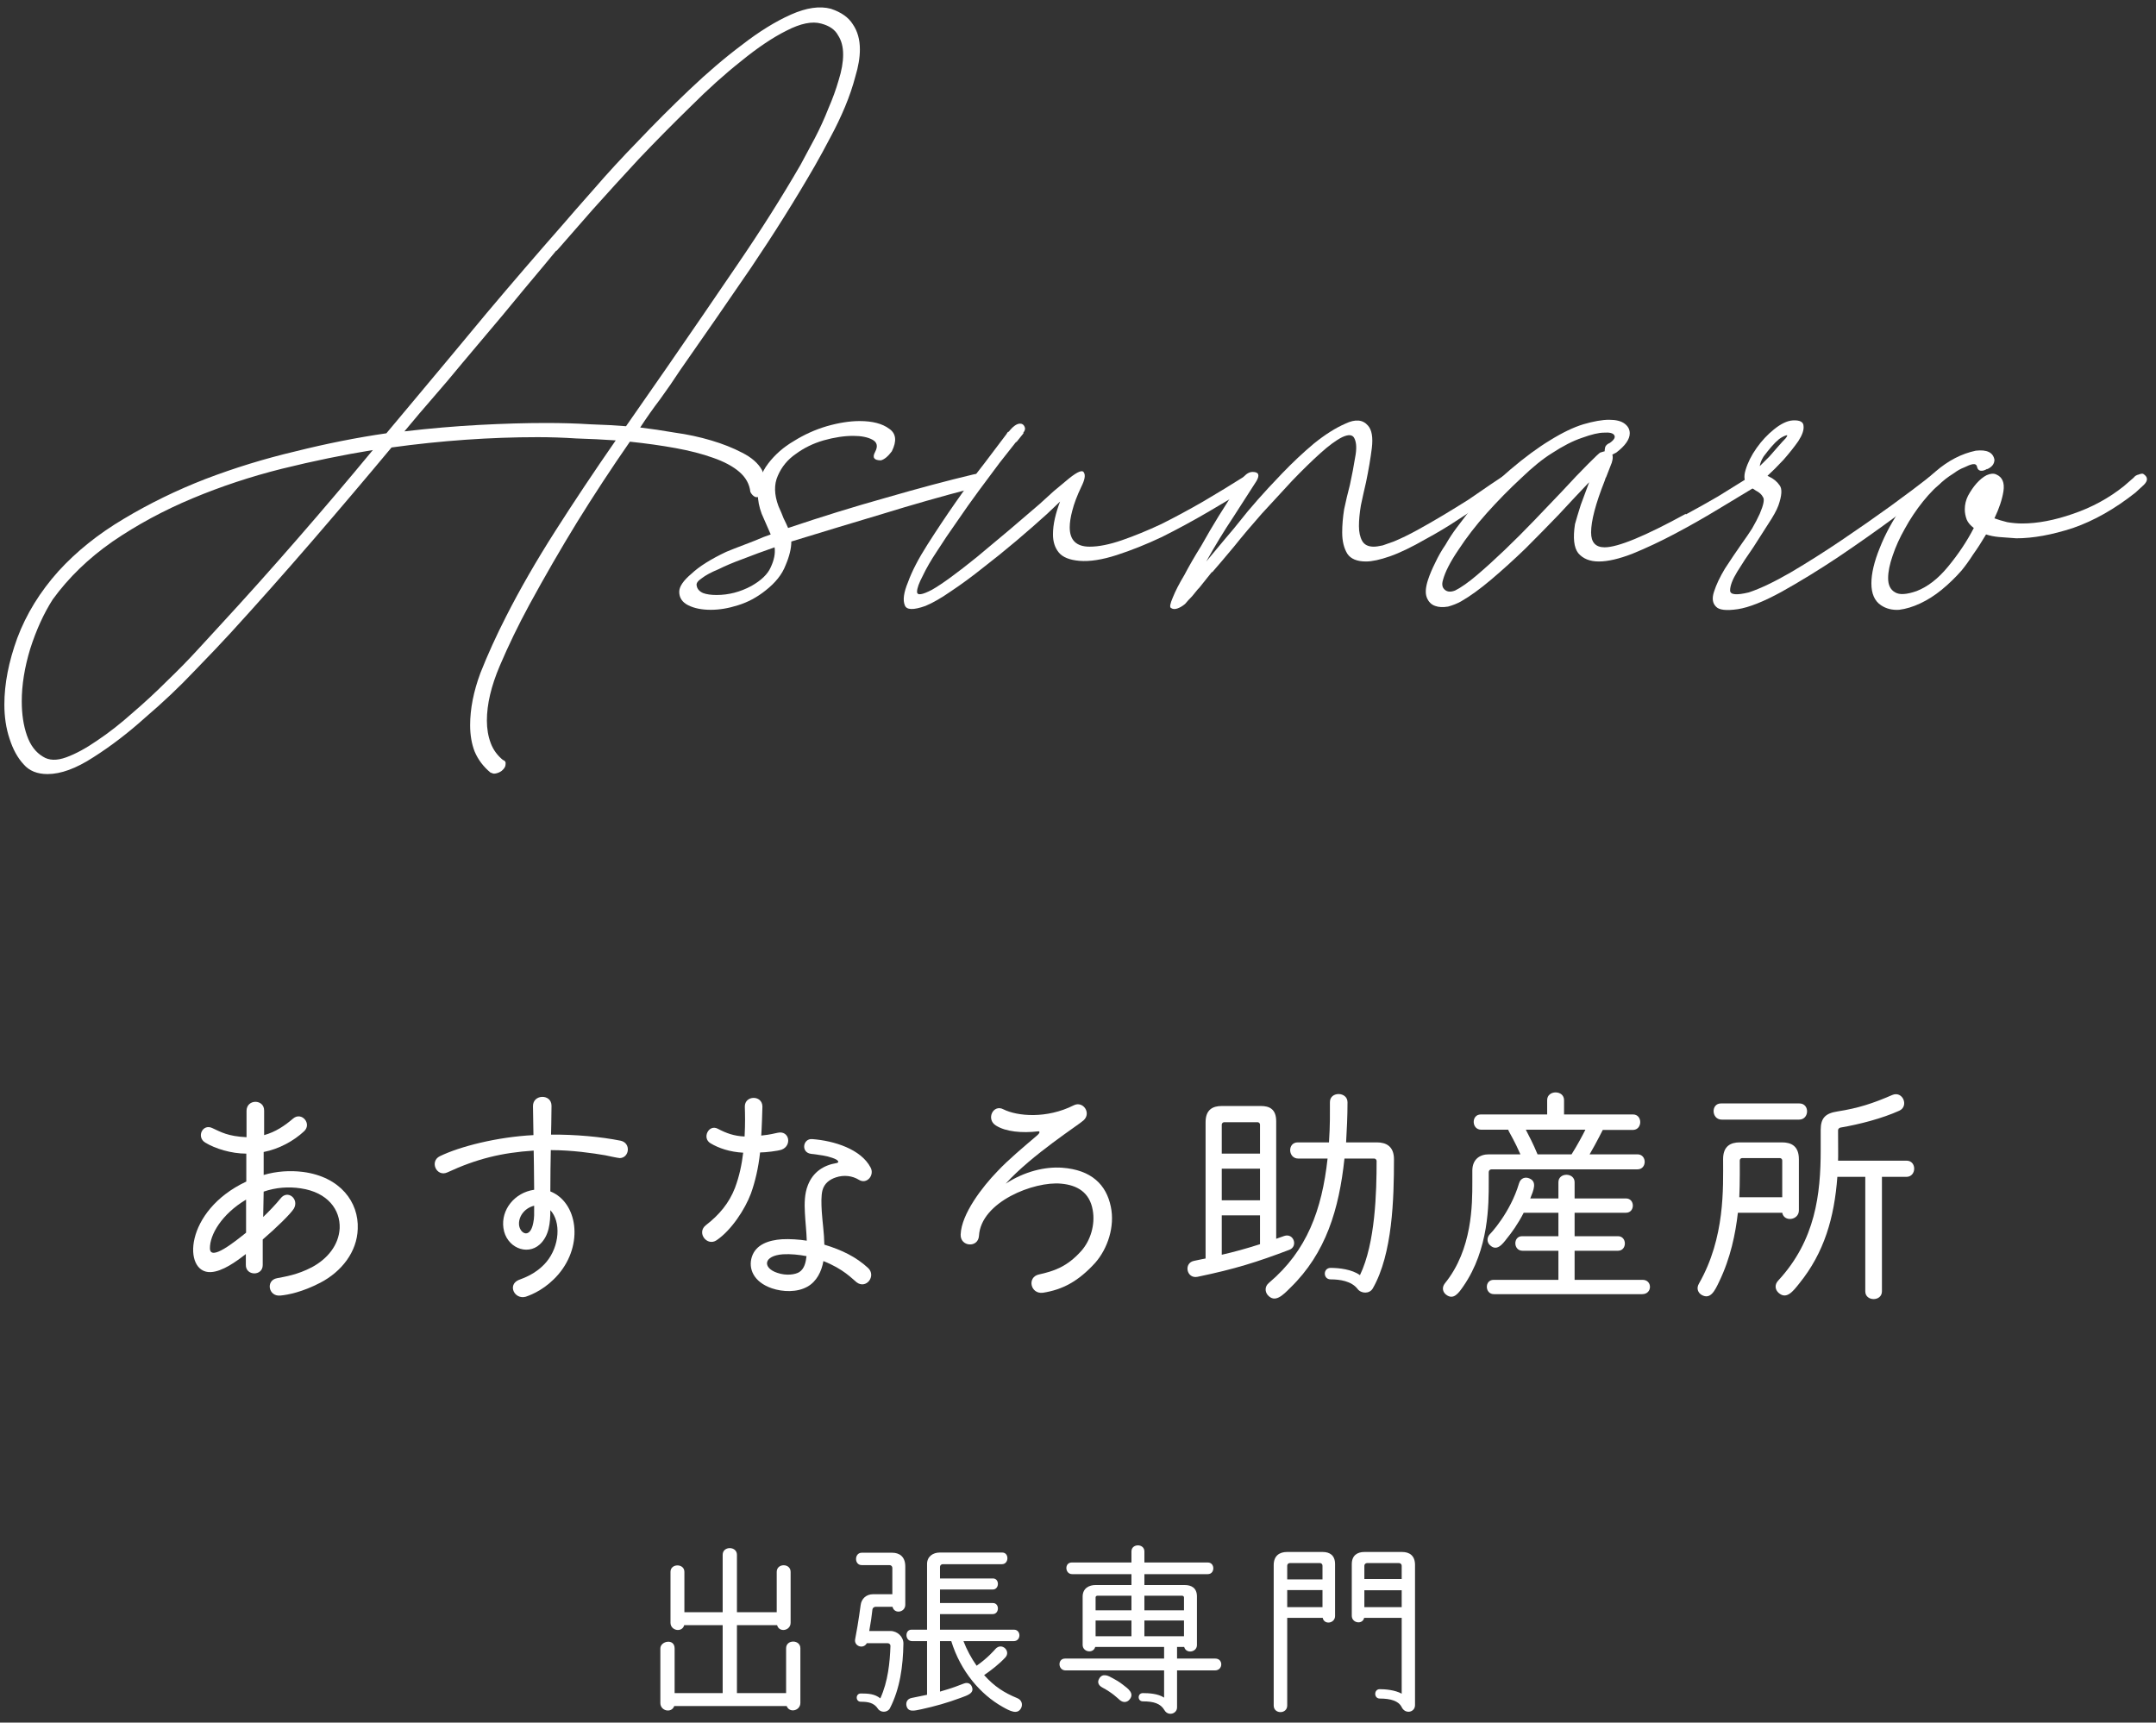 <svg width="204" height="163" viewBox="0 0 204 163" fill="none" xmlns="http://www.w3.org/2000/svg">
<rect x="0" y="0" width="204" height="163" fill="#333333" stroke="none"/>
<path d="M23.261 119.683V118.662C22.35 119.372 21.041 120.327 19.931 120.371C17.289 120.482 17.4 114.577 23.305 111.803V109.161C21.884 109.161 20.375 108.695 19.42 108.118C18.555 107.585 19.176 106.298 20.086 106.742C20.907 107.119 21.551 107.519 23.327 107.607V105.099C23.349 103.967 25.014 103.989 24.992 105.099V107.408C26.057 107.119 26.945 106.52 27.744 105.832C28.544 105.166 29.542 106.342 28.765 107.052C27.811 107.94 26.435 108.717 24.948 109.006V111.181C26.146 110.826 27.434 110.737 28.677 110.893C32.206 111.359 33.96 113.756 33.849 116.287C33.782 118.462 32.317 120.327 30.319 121.37C28.61 122.258 27.256 122.524 26.523 122.591C25.391 122.702 25.125 121.148 26.213 120.948C26.99 120.793 28.122 120.637 29.52 119.905C30.963 119.128 32.051 117.841 32.14 116.22C32.206 114.489 31.03 112.824 28.455 112.446C27.3 112.269 26.102 112.358 24.948 112.757L24.903 115.155C25.48 114.6 26.08 113.978 26.546 113.401C27.212 112.535 28.322 113.445 27.811 114.355C27.5 114.866 26.124 116.198 24.859 117.286V119.705C24.859 120.771 23.238 120.748 23.261 119.683ZM23.283 116.642V113.512C20.974 114.888 19.842 116.842 19.864 118.129C19.886 119.394 22.284 117.441 23.283 116.642Z" fill="white"/>
<path d="M42.328 110.937C41.307 111.403 40.619 109.894 41.618 109.405C43.483 108.495 47.012 107.585 50.475 107.408L50.431 104.677C50.408 103.523 52.184 103.479 52.184 104.633C52.184 105.632 52.14 107.363 52.14 107.363C54.404 107.341 56.868 107.563 58.733 107.94C59.731 108.162 59.554 109.561 58.644 109.583C58.511 109.583 57.445 109.361 57.267 109.317C56.091 109.117 54.138 108.828 52.118 108.828C52.095 110.315 52.073 110.981 52.073 112.735C54.626 113.756 55.27 117.73 52.828 120.593C51.674 121.925 50.408 122.48 49.742 122.702C48.677 122.99 48.011 121.592 49.054 121.126C49.476 120.948 50.697 120.593 51.696 119.417C52.961 117.907 53.094 115.599 52.073 114.511C52.073 115.71 51.962 116.93 51.074 117.752C49.853 118.862 47.878 118.018 47.634 116.198C47.389 114.489 48.677 112.846 50.542 112.58C50.519 110.426 50.519 109.849 50.497 108.873C47.478 109.072 45.103 109.65 42.328 110.937ZM50.453 115.732C50.564 115.221 50.542 114.866 50.542 114.089C49.565 114.333 49.01 115.199 49.121 115.976C49.254 116.753 50.164 117.219 50.453 115.732Z" fill="white"/>
<path d="M66.79 115.932C68.033 114.977 68.988 113.845 69.543 112.402C69.965 111.27 70.187 110.182 70.32 109.072C69.077 109.006 68.011 108.651 67.234 108.184C66.391 107.696 67.057 106.342 67.922 106.808C68.722 107.23 69.454 107.496 70.453 107.541C70.52 106.253 70.497 105.476 70.475 104.722C70.453 103.634 72.118 103.59 72.14 104.699C72.14 104.944 72.073 106.897 72.029 107.452C72.517 107.385 72.606 107.408 73.583 107.186C74.693 106.941 74.959 108.406 73.96 108.784C73.583 108.917 72.406 109.05 71.918 109.05C71.763 110.493 71.452 111.825 71.052 112.935C70.497 114.422 69.21 116.398 67.811 117.352C66.901 117.974 65.88 116.642 66.79 115.932ZM76.757 109.183C75.758 109.072 75.958 107.718 76.846 107.785C78.933 107.94 81.463 108.739 82.373 110.471C82.773 111.203 82.018 112.091 81.285 111.647C80.642 111.248 79.843 111.159 79.11 111.403C78.489 111.603 78 111.98 77.823 112.624C77.689 113.135 77.712 113.889 77.756 114.644C77.823 115.687 77.978 116.62 78 117.774C79.687 118.284 81.019 118.95 82.129 119.972C82.95 120.726 81.951 122.036 81.041 121.326C80.62 120.993 79.82 120.082 77.911 119.328C77.734 120.327 77.268 121.259 76.402 121.747C75.425 122.302 74.071 122.258 73.028 121.903C71.296 121.303 70.786 120.038 71.141 118.928C71.519 117.752 72.739 117.352 73.982 117.263C74.693 117.219 75.647 117.286 76.335 117.397C76.313 116.553 76.202 115.643 76.158 114.755C76.113 113.912 76.113 112.957 76.446 112.136C76.935 110.893 77.934 110.249 79.177 110.049C79.399 110.005 79.421 109.783 78.755 109.561C78.2 109.361 77.623 109.294 76.757 109.183ZM75.625 120.371C76.113 120.06 76.247 119.439 76.313 118.862C75.647 118.728 74.782 118.64 74.093 118.684C72.207 118.817 72.14 119.972 73.538 120.438C74.426 120.748 75.27 120.593 75.625 120.371Z" fill="white"/>
<path d="M105.104 114.178C105.503 116.042 104.815 118.151 103.617 119.505C101.996 121.281 100.509 122.036 98.689 122.324C97.49 122.48 97.157 120.837 98.311 120.593C99.688 120.282 100.931 119.905 102.307 118.373C103.195 117.374 103.639 115.865 103.395 114.511C103.106 112.824 101.929 112.136 100.398 112.002C97.867 111.758 92.806 113.712 92.629 116.953C92.54 118.107 90.853 117.974 90.897 116.819C90.964 114.866 92.962 112.291 94.382 110.826C95.425 109.716 96.868 108.517 98.089 107.474C98.467 107.163 98.378 107.03 98.222 107.052C96.713 107.23 95.159 107.097 94.227 106.497C93.272 105.898 93.983 104.455 94.937 104.966C96.269 105.632 99.044 105.876 101.597 104.588C102.484 104.144 103.284 105.321 102.529 106.009C102.151 106.386 97.623 109.272 95.159 112.002C96.935 110.848 98.866 110.382 100.487 110.493C103.284 110.693 104.682 112.113 105.104 114.178Z" fill="white"/>
<path d="M127.368 108.096H130.276C131.164 108.096 131.897 108.473 131.897 109.694C131.897 113.423 131.763 118.64 129.899 121.903C129.588 122.458 128.789 122.413 128.456 121.969C127.879 121.215 126.769 121.059 125.903 121.059C125.171 121.059 125.171 119.972 125.903 119.972C126.68 119.972 127.923 120.105 128.678 120.66C130.143 117.619 130.254 112.757 130.254 109.849C130.254 109.738 130.143 109.627 130.032 109.627H127.213C126.702 114.422 125.459 118.573 122.107 121.836C121.375 122.569 120.642 123.323 119.954 122.546C119.688 122.236 119.643 121.725 120.087 121.37C123.661 118.351 125.082 114.489 125.615 109.627H122.84C121.863 109.627 121.797 108.096 122.795 108.096H125.748C125.859 106.453 125.837 105.254 125.837 104.278C125.837 103.257 127.501 103.279 127.501 104.3V104.322C127.501 105.654 127.435 106.897 127.368 108.096ZM120.753 117.219L121.508 116.953C122.418 116.642 122.84 117.952 121.996 118.262C118.955 119.417 116.846 120.082 113.317 120.815C112.274 121.037 111.963 119.505 112.984 119.306C113.472 119.195 114.072 119.084 114.072 119.084V106.187C114.072 104.988 114.76 104.655 115.603 104.655H119.31C120.109 104.655 120.753 104.944 120.753 106.098V117.219ZM119.222 109.161V106.409C119.222 106.298 119.111 106.187 119 106.187H115.825C115.714 106.187 115.603 106.298 115.603 106.409V109.161H119.222ZM119.222 113.579V110.582H115.603V113.579H119.222ZM119.222 117.73V114.999H115.603V118.728C116.691 118.484 117.912 118.151 119.222 117.73Z" fill="white"/>
<path d="M154.938 110.648H141.131C140.975 110.648 140.864 110.759 140.864 110.915V111.847C140.864 113.956 140.887 118.196 138.467 121.703C138.023 122.347 137.535 123.057 136.824 122.502C136.514 122.258 136.403 121.836 136.713 121.437C139.333 118.218 139.311 113.912 139.311 111.847V110.782C139.311 109.694 140.021 109.228 140.864 109.228H143.861C143.351 108.051 142.818 107.163 142.818 107.141C142.773 107.052 142.729 106.986 142.707 106.897H140.154C139.222 106.897 139.2 105.454 140.11 105.454H146.392V104.1C146.392 103.123 147.99 103.123 147.99 104.1V105.454H154.516C155.426 105.454 155.426 106.897 154.516 106.919H151.653C151.608 106.986 151.098 108.051 150.409 109.228H154.938C155.848 109.228 155.848 110.648 154.938 110.648ZM150.01 106.897H144.372C144.638 107.408 145.082 108.251 145.482 109.228H148.7C149.233 108.384 149.721 107.474 150.01 106.897ZM155.382 122.458H141.353C140.487 122.458 140.443 121.104 141.331 121.104H147.457V118.351H144.061C143.173 118.351 143.151 116.975 144.017 116.975H147.457V114.755H144.172C143.617 115.843 142.995 116.686 142.574 117.197C142.152 117.752 141.619 118.44 140.975 117.818C140.709 117.574 140.642 117.13 140.975 116.775C140.998 116.775 142.907 114.755 143.728 111.98C143.883 111.448 144.349 111.337 144.727 111.514C145.437 111.825 145.126 112.58 144.793 113.401H147.457V111.869C147.457 110.915 148.989 110.937 148.989 111.869V113.401H153.85C154.716 113.401 154.716 114.755 153.85 114.755H148.989V116.975H153.095C153.961 116.975 153.961 118.351 153.095 118.351H148.989V121.104H155.426C156.358 121.104 156.358 122.458 155.382 122.458Z" fill="white"/>
<path d="M173.917 109.827H180.399C181.375 109.827 181.353 111.359 180.377 111.359H178.068V122.191C178.068 123.168 176.492 123.168 176.492 122.191V111.359H173.85C173.562 115.221 172.607 118.529 170.254 121.437C169.655 122.191 169.033 123.013 168.279 122.324C167.968 122.036 167.879 121.57 168.257 121.17C171.786 117.352 172.274 112.979 172.274 108.806V106.919C172.274 105.787 172.718 105.343 173.873 105.166C175.848 104.855 177.202 104.411 179.045 103.612C180.044 103.19 180.643 104.677 179.711 105.099C178.09 105.832 175.959 106.386 174.139 106.697C174.028 106.719 173.917 106.83 173.917 106.941C173.917 108.939 173.939 109.206 173.917 109.827ZM162.84 104.411H170.254C171.253 104.411 171.209 105.942 170.232 105.942H162.907C161.93 105.942 161.864 104.411 162.84 104.411ZM170.21 109.694V114.533C170.21 115.465 168.811 115.665 168.634 114.755H164.438C164.217 116.708 163.75 119.039 162.663 121.281C162.263 122.125 161.841 123.013 160.998 122.524C160.665 122.324 160.487 121.903 160.754 121.459C163.24 117.108 163.04 112.402 163.04 109.672C163.04 108.451 163.75 108.096 164.616 108.096H168.612C169.5 108.096 170.21 108.451 170.21 109.694ZM168.634 113.29V109.805C168.634 109.672 168.523 109.583 168.412 109.583H164.838C164.727 109.583 164.616 109.672 164.616 109.805C164.616 109.872 164.638 112.047 164.572 113.29H168.634Z" fill="white"/>
<path d="M75.731 155.964V161.132C75.731 161.878 74.701 162.126 74.435 161.434H63.797C63.531 162.144 62.483 161.896 62.483 161.15V155.982C62.483 155.272 63.833 155.005 63.833 155.982V160.209H68.379V153.78H64.739C64.543 154.508 63.442 154.313 63.442 153.549V148.737C63.442 147.92 64.757 147.92 64.757 148.737V152.555H68.379V147.121C68.379 146.268 69.729 146.286 69.729 147.121V152.555H73.493V148.737C73.493 147.902 74.808 147.902 74.808 148.737V153.549C74.808 154.313 73.724 154.508 73.529 153.78H69.729V160.209H74.381V155.964C74.381 155.112 75.731 155.13 75.731 155.964Z" fill="white"/>
<path d="M95.922 155.289H91.163C91.465 156.089 91.909 156.905 92.406 157.616C93.436 156.905 94.075 156.16 94.2 156.018C94.803 155.378 95.674 156.248 95.123 156.834C94.59 157.42 93.773 158.06 93.116 158.504C94.111 159.605 95.016 160.173 96.26 160.688C96.686 160.866 96.775 161.274 96.632 161.594C96.295 162.304 95.549 161.896 94.857 161.505C92.779 160.333 90.897 158.166 90.009 155.289H88.943V160.066C90.293 159.676 90.577 159.534 91.198 159.303C91.571 159.161 91.838 159.321 91.944 159.569C92.246 160.226 91.518 160.422 90.914 160.652C89.618 161.132 88.481 161.452 87.185 161.736C86.564 161.86 85.906 162.073 85.764 161.381C85.711 161.079 85.835 160.759 86.244 160.67L87.718 160.368V155.289H86.297C85.622 155.289 85.587 154.206 86.244 154.206H87.718V147.991C87.718 147.263 88.304 146.908 88.908 146.908H94.839C95.496 146.908 95.478 148.009 94.803 148.009H89.21C89.067 148.009 88.943 148.115 88.943 148.257V149.358H93.951C94.59 149.358 94.573 150.406 93.933 150.406H88.943V151.685H93.951C94.59 151.685 94.573 152.732 93.933 152.732H88.943V154.206H95.94C96.632 154.206 96.632 155.289 95.922 155.289ZM85.658 148.222V151.844C85.658 152.59 84.61 152.75 84.45 152.04H82.852C82.71 152.04 82.568 152.146 82.55 152.288C82.497 152.821 82.39 153.567 82.248 154.331H84.255C84.912 154.331 85.498 154.881 85.48 155.538C85.445 157.651 85.161 159.782 84.202 161.647C83.971 162.073 83.314 162.073 83.065 161.682C82.692 161.114 82.124 161.025 81.449 161.025C80.934 161.025 80.934 160.244 81.449 160.244C82.159 160.244 82.763 160.28 83.296 160.706C84.024 159.107 84.202 157.296 84.255 155.733C84.255 155.591 84.131 155.485 83.989 155.485H82.017C81.698 156.089 80.774 155.769 80.916 155.094C81.254 153.372 81.414 151.951 81.431 151.898C81.502 151.276 81.964 150.85 82.621 150.85H84.433V148.364C84.433 148.222 84.326 148.097 84.166 148.097H81.538C80.81 148.097 80.828 146.925 81.538 146.925H84.415C85.072 146.925 85.658 147.263 85.658 148.222Z" fill="white"/>
<path d="M114.959 158.06H111.372V161.558C111.372 162.18 110.519 162.411 110.182 161.825C109.809 161.185 109.152 160.99 108.14 160.99C107.607 160.99 107.607 160.209 108.14 160.209C108.655 160.209 109.56 160.244 110.147 160.635V158.06H100.823C100.095 158.06 100.042 156.941 100.77 156.941H110.147V155.84H103.629C103.452 156.497 102.439 156.337 102.439 155.645V151.081C102.439 150.264 103.079 149.98 103.665 149.98H107.057V148.95H101.445C100.752 148.95 100.699 147.849 101.409 147.849H107.057V146.801C107.057 146.037 108.282 146.037 108.282 146.801V147.849H114.284C114.977 147.849 114.977 148.95 114.284 148.95H108.282V149.98H112.082C112.721 149.98 113.254 150.246 113.254 151.063V155.662C113.254 156.355 112.224 156.515 112.047 155.84H111.372V156.941H114.995C115.758 156.941 115.74 158.06 114.959 158.06ZM107.057 152.377V150.992H103.842C103.736 150.992 103.665 151.063 103.665 151.152V152.377H107.057ZM112.029 152.377V151.152C112.029 151.063 111.94 150.992 111.851 150.992H108.282V152.377H112.029ZM107.057 154.828V153.336H103.665V154.828H107.057ZM112.029 154.828V153.336H108.282V154.828H112.029ZM106.879 160.812C106.666 161.079 106.293 161.15 105.956 160.866C105.742 160.688 105.299 160.209 104.269 159.658C103.896 159.445 103.842 159.143 103.984 158.877C104.304 158.255 104.89 158.575 105.263 158.788C105.6 158.965 105.902 159.143 106.222 159.392C106.772 159.8 107.358 160.244 106.879 160.812Z" fill="white"/>
<path d="M126.324 148.009V152.91C126.324 153.62 125.294 153.78 125.152 153.087H121.796V161.381C121.796 162.215 120.517 162.215 120.517 161.381V148.097C120.517 147.192 121.086 146.854 121.778 146.854H125.152C125.809 146.854 126.324 147.156 126.324 148.009ZM133.889 148.08V161.345C133.889 162.038 132.966 162.233 132.628 161.54C132.344 160.954 131.598 160.723 130.551 160.723C129.982 160.723 129.982 159.836 130.551 159.836C131.066 159.836 131.989 159.907 132.628 160.262V153.087H129.077C128.917 153.762 127.905 153.585 127.905 152.892V148.009C127.905 147.156 128.455 146.854 129.095 146.854H132.664C133.339 146.854 133.889 147.174 133.889 148.08ZM125.134 149.447V148.151C125.134 148.009 125.028 147.902 124.886 147.902H122.062C121.902 147.902 121.796 148.009 121.796 148.151V149.447H125.134ZM132.628 149.411V148.151C132.628 148.009 132.504 147.902 132.362 147.902H129.361C129.219 147.902 129.095 148.009 129.095 148.151V149.411H132.628ZM125.134 152.075V150.459H121.796V152.075H125.134ZM132.628 152.075V150.477H129.095V152.075H132.628Z" fill="white"/>
<path d="M46.434 73.124C45.743 72.555 45.235 71.884 44.91 71.112C44.626 70.381 44.484 69.547 44.484 68.613C44.484 67.069 44.809 65.423 45.459 63.675C46.15 61.928 46.962 60.14 47.897 58.311C49.197 55.751 50.742 53.069 52.53 50.265C54.318 47.461 56.228 44.596 58.26 41.671C57.081 41.589 55.842 41.529 54.541 41.488C53.282 41.407 52.062 41.366 50.884 41.366C48.649 41.366 46.373 41.447 44.057 41.61C41.741 41.772 39.404 42.016 37.047 42.341C34.609 45.267 32.11 48.213 29.55 51.18C26.989 54.146 24.429 57.031 21.869 59.835C21.016 60.77 19.858 61.989 18.395 63.493C16.973 64.996 15.428 66.459 13.762 67.881C12.137 69.344 10.491 70.604 8.825 71.661C7.199 72.717 5.757 73.245 4.497 73.245C3.522 73.245 2.77 72.941 2.242 72.331C1.673 71.722 1.226 70.909 0.901 69.893C0.576 68.918 0.413 67.841 0.413 66.662C0.413 64.712 0.819 62.619 1.632 60.384C2.486 58.108 3.786 55.995 5.533 54.045C7.24 52.175 9.292 50.529 11.69 49.107C14.128 47.644 16.708 46.385 19.431 45.328C22.194 44.272 25.039 43.398 27.965 42.707C30.891 41.975 33.755 41.407 36.559 41L39.059 38.013C41.375 35.25 43.712 32.446 46.069 29.602C48.466 26.757 50.843 23.994 53.2 21.312C53.932 20.458 54.927 19.32 56.187 17.898C57.447 16.435 58.849 14.911 60.393 13.327C61.937 11.701 63.542 10.096 65.208 8.511C66.915 6.886 68.581 5.463 70.207 4.244C71.832 2.985 73.376 2.03 74.839 1.379C76.302 0.729 77.562 0.546 78.618 0.831C79.594 1.156 80.285 1.644 80.691 2.294C81.138 2.944 81.362 3.736 81.362 4.671C81.362 5.443 81.219 6.296 80.935 7.231C80.691 8.166 80.366 9.121 79.96 10.096C79.553 11.071 79.086 12.046 78.558 13.022C78.07 13.957 77.582 14.851 77.095 15.704C75.266 18.873 73.254 22.084 71.06 25.335C68.866 28.545 66.631 31.776 64.355 35.027C63.745 35.961 63.116 36.876 62.465 37.77C61.815 38.623 61.185 39.517 60.576 40.452C61.592 40.574 62.689 40.736 63.867 40.939C65.046 41.102 66.184 41.346 67.281 41.671C68.378 41.996 69.353 42.382 70.207 42.829C71.101 43.276 71.731 43.824 72.096 44.475C72.381 45.084 72.503 45.592 72.462 45.998C72.421 46.364 72.299 46.649 72.096 46.852C71.934 47.014 71.731 47.075 71.487 47.035C71.284 46.953 71.121 46.791 70.999 46.547C70.918 45.816 70.572 45.186 69.963 44.657C69.353 44.129 68.52 43.682 67.464 43.316C66.448 42.951 65.269 42.646 63.928 42.402C62.587 42.158 61.145 41.955 59.6 41.793C57.853 44.312 56.187 46.852 54.602 49.412C53.058 51.931 51.554 54.532 50.092 57.214C49.035 59.165 48.1 61.095 47.288 63.005C46.475 64.915 46.069 66.642 46.069 68.186C46.069 68.958 46.19 69.669 46.434 70.32C46.678 70.97 47.084 71.518 47.653 71.965L47.592 71.904C47.795 71.986 47.877 72.128 47.836 72.331C47.836 72.534 47.714 72.737 47.47 72.941C47.308 73.063 47.125 73.144 46.922 73.184C46.759 73.225 46.617 73.205 46.495 73.124H46.434ZM63.136 34.722C65.412 31.43 67.626 28.2 69.78 25.03C71.974 21.82 73.966 18.67 75.754 15.582C76.16 14.81 76.607 13.977 77.095 13.083C77.582 12.148 78.009 11.213 78.375 10.279C78.781 9.344 79.106 8.45 79.35 7.597C79.634 6.703 79.777 5.89 79.777 5.159C79.777 4.427 79.614 3.818 79.289 3.33C79.004 2.802 78.476 2.436 77.704 2.233C76.851 1.989 75.754 2.212 74.413 2.903C73.112 3.553 71.69 4.508 70.146 5.768C68.602 6.987 66.996 8.43 65.33 10.096C63.664 11.721 62.039 13.367 60.454 15.033C58.91 16.699 57.447 18.305 56.065 19.849C54.724 21.393 53.586 22.693 52.652 23.75V23.689L51.493 25.091C50.193 26.635 48.893 28.2 47.592 29.785C46.292 31.329 44.992 32.873 43.691 34.417C42.757 35.555 41.863 36.611 41.009 37.587C40.156 38.562 39.242 39.639 38.266 40.817C40.704 40.533 43.061 40.33 45.337 40.208C47.613 40.086 49.726 40.025 51.676 40.025C53.18 40.025 54.562 40.066 55.821 40.147C57.081 40.188 58.219 40.248 59.235 40.33L63.136 34.722ZM20.772 59.226C23.21 56.584 25.648 53.862 28.087 51.058C30.566 48.213 32.963 45.389 35.279 42.585C32.516 43.032 29.651 43.621 26.685 44.353C23.759 45.084 20.935 46.019 18.212 47.157C15.489 48.294 12.97 49.656 10.653 51.241C8.378 52.825 6.488 54.654 4.985 56.727C4.131 58.068 3.42 59.632 2.851 61.42C2.323 63.167 2.059 64.813 2.059 66.358C2.059 67.577 2.221 68.653 2.547 69.588C2.872 70.523 3.38 71.193 4.07 71.6C4.639 71.965 5.371 71.986 6.265 71.661C7.159 71.335 8.134 70.807 9.191 70.076C10.288 69.344 11.405 68.471 12.543 67.455C13.681 66.479 14.778 65.463 15.835 64.407C16.891 63.391 17.846 62.416 18.7 61.481C19.553 60.547 20.244 59.795 20.772 59.226Z" fill="white"/>
<path d="M82.8 42.768C83.084 42.24 83.003 41.854 82.556 41.61C82.109 41.366 81.499 41.244 80.727 41.244C79.874 41.244 78.939 41.386 77.923 41.671C76.948 41.955 76.074 42.382 75.302 42.951C74.53 43.479 73.961 44.17 73.595 45.023C73.23 45.836 73.25 46.791 73.656 47.888C73.859 48.335 74.022 48.721 74.144 49.046C74.306 49.371 74.449 49.676 74.571 49.961C77.7 48.904 80.788 47.949 83.836 47.096C86.924 46.202 89.667 45.47 92.065 44.901C92.715 44.739 93.081 44.861 93.162 45.267C93.243 45.633 92.817 45.958 91.882 46.242C89.078 46.974 86.294 47.766 83.531 48.62C80.808 49.432 77.923 50.306 74.875 51.241C74.875 51.891 74.693 52.643 74.327 53.496C74.002 54.349 73.372 55.142 72.437 55.873C71.624 56.523 70.751 56.991 69.816 57.275C68.922 57.56 68.069 57.702 67.256 57.702C66.403 57.702 65.692 57.56 65.123 57.275C64.554 56.991 64.269 56.564 64.269 55.995C64.269 55.508 64.655 54.939 65.427 54.288C66.159 53.598 67.256 52.907 68.719 52.216C69.207 52.013 69.775 51.789 70.426 51.545C71.076 51.302 71.686 51.058 72.254 50.814L72.925 50.57L72.072 48.62C71.828 47.969 71.706 47.34 71.706 46.73C71.706 45.673 72.031 44.718 72.681 43.865C73.331 43.012 74.144 42.301 75.119 41.732C76.094 41.122 77.131 40.655 78.228 40.33C79.366 40.005 80.402 39.842 81.337 39.842C82.556 39.842 83.49 40.086 84.141 40.574C84.791 41.02 84.872 41.732 84.384 42.707C84.019 43.195 83.673 43.479 83.348 43.56C82.698 43.56 82.515 43.296 82.8 42.768ZM71.096 55.447C72.031 54.918 72.64 54.329 72.925 53.679C73.25 52.988 73.372 52.358 73.291 51.789C72.234 52.155 71.239 52.521 70.304 52.886C69.41 53.212 68.638 53.537 67.987 53.862C67.297 54.146 66.768 54.431 66.403 54.715C66.037 54.959 65.874 55.182 65.915 55.386C65.956 55.711 66.159 55.955 66.525 56.117C66.85 56.239 67.276 56.3 67.805 56.3C68.942 56.3 70.04 56.016 71.096 55.447Z" fill="white"/>
<path d="M96.828 41C96.91 40.919 96.849 41 96.645 41.244C96.483 41.447 96.32 41.65 96.158 41.854V41.793C95.751 42.321 95.223 42.991 94.573 43.804C93.963 44.617 93.313 45.491 92.622 46.425C91.932 47.36 91.241 48.335 90.55 49.351C89.859 50.326 89.229 51.261 88.66 52.155C88.091 53.008 87.644 53.78 87.319 54.471C86.954 55.162 86.771 55.67 86.771 55.995C86.771 56.361 87.238 56.3 88.173 55.812C89.107 55.284 90.53 54.248 92.44 52.704C94.553 50.956 96.524 49.29 98.352 47.705C98.799 47.299 99.246 46.892 99.693 46.486C100.181 46.08 100.669 45.673 101.156 45.267C101.969 44.617 102.436 44.434 102.558 44.718C102.721 44.962 102.639 45.409 102.314 46.059C101.908 46.913 101.623 47.665 101.461 48.315C101.298 48.924 101.217 49.453 101.217 49.9C101.217 51.119 101.847 51.728 103.107 51.728C103.96 51.728 104.976 51.525 106.154 51.119C107.333 50.712 108.572 50.204 109.873 49.595C111.173 48.945 112.494 48.233 113.835 47.461C115.216 46.649 116.517 45.856 117.736 45.084C118.264 44.759 118.61 44.8 118.772 45.206C118.772 45.328 118.732 45.491 118.65 45.694C118.569 45.856 118.447 45.978 118.285 46.059C117.106 46.791 115.785 47.583 114.322 48.437C112.86 49.29 111.397 50.083 109.934 50.814C108.471 51.505 107.048 52.074 105.667 52.521C104.285 52.968 103.107 53.151 102.131 53.069C101.197 52.988 100.547 52.724 100.181 52.277C99.815 51.83 99.632 51.261 99.632 50.57C99.632 50.083 99.693 49.575 99.815 49.046C99.937 48.518 100.1 47.99 100.303 47.461L99.084 48.62C98.19 49.432 97.214 50.286 96.158 51.18C95.101 52.074 94.045 52.927 92.988 53.74C91.972 54.553 90.977 55.284 90.001 55.934C89.067 56.584 88.254 57.052 87.563 57.336C86.425 57.742 85.775 57.722 85.613 57.275C85.409 56.788 85.511 56.056 85.917 55.081C86.283 54.065 86.893 52.886 87.746 51.545C88.599 50.204 89.493 48.863 90.428 47.522C91.363 46.181 92.277 44.942 93.171 43.804C94.065 42.626 94.756 41.711 95.243 41.061C95.284 40.98 95.325 40.919 95.365 40.878C95.447 40.838 95.467 40.838 95.426 40.878C95.833 40.35 96.198 40.086 96.524 40.086C96.727 40.086 96.869 40.188 96.95 40.391C97.031 40.553 96.991 40.736 96.828 40.939V41Z" fill="white"/>
<path d="M118.891 45.511C118.322 46.405 117.59 47.543 116.696 48.924C115.802 50.265 114.949 51.667 114.136 53.13L115.965 50.936C116.493 50.326 116.981 49.737 117.428 49.168C117.875 48.599 118.281 48.112 118.647 47.705L119.013 47.279C119.582 46.628 120.354 45.795 121.329 44.779C122.304 43.764 123.3 42.829 124.316 41.975C125.372 41.122 126.368 40.492 127.303 40.086C128.237 39.639 128.948 39.7 129.436 40.269C129.802 40.675 129.924 41.386 129.802 42.402C129.68 43.377 129.497 44.454 129.253 45.633C129.091 46.324 128.928 47.055 128.765 47.827C128.644 48.559 128.583 49.209 128.583 49.778C128.583 50.347 128.684 50.814 128.887 51.18C129.091 51.545 129.456 51.728 129.985 51.728C130.188 51.728 130.472 51.688 130.838 51.606C131.204 51.484 131.549 51.363 131.874 51.241C132.565 50.956 133.317 50.59 134.13 50.144C134.942 49.697 135.755 49.229 136.568 48.742C137.38 48.254 138.173 47.766 138.945 47.279C139.717 46.75 140.428 46.263 141.078 45.816L142.176 45.084C142.704 44.759 143.049 44.8 143.212 45.206C143.212 45.328 143.171 45.491 143.09 45.694C143.009 45.856 142.866 45.978 142.663 46.059L141.017 47.157C140.002 47.847 138.986 48.518 137.97 49.168C136.994 49.818 135.978 50.428 134.922 50.997C133.581 51.769 132.443 52.318 131.508 52.643C130.574 52.968 129.822 53.13 129.253 53.13C128.4 53.13 127.81 52.886 127.485 52.399C127.16 51.87 126.998 51.2 126.998 50.387C126.998 49.697 127.059 48.965 127.181 48.193C127.343 47.421 127.526 46.649 127.729 45.877C127.932 44.942 128.095 44.089 128.217 43.316C128.379 42.504 128.359 41.894 128.156 41.488C127.993 41.122 127.607 41.081 126.998 41.366C126.429 41.65 125.738 42.158 124.925 42.89C124.113 43.621 123.219 44.495 122.243 45.511C121.309 46.527 120.354 47.563 119.378 48.62C118.444 49.676 117.57 50.712 116.757 51.728C115.945 52.704 115.254 53.516 114.685 54.166V54.105L113.466 55.629L113.344 55.751C113.181 55.955 112.998 56.178 112.795 56.422C112.551 56.666 112.328 56.91 112.125 57.153C111.881 57.356 111.637 57.499 111.393 57.58C111.149 57.661 110.946 57.641 110.784 57.519C110.662 57.438 110.723 57.113 110.967 56.544C111.21 55.934 111.576 55.223 112.064 54.41C112.511 53.557 113.039 52.643 113.649 51.667C114.218 50.651 114.766 49.717 115.294 48.863C115.863 47.969 116.351 47.197 116.757 46.547C117.204 45.856 117.489 45.409 117.611 45.206C117.895 44.84 118.2 44.657 118.525 44.657C119.094 44.657 119.216 44.942 118.891 45.511Z" fill="white"/>
<path d="M152.56 43.012C152.642 43.296 152.581 43.662 152.377 44.109C152.215 44.515 152.073 44.881 151.951 45.206V45.145L151.829 45.511C150.976 47.665 150.549 49.29 150.549 50.387C150.549 51.322 150.976 51.789 151.829 51.789C153.089 51.789 155.649 50.733 159.509 48.62V48.681C160.566 48.112 161.582 47.543 162.557 46.974C163.532 46.364 164.548 45.734 165.605 45.084C165.808 44.962 166.011 44.922 166.214 44.962C166.417 44.962 166.56 45.044 166.641 45.206C166.722 45.409 166.682 45.592 166.519 45.755C166.397 45.877 166.255 45.978 166.092 46.059C165.076 46.669 163.898 47.38 162.557 48.193C161.216 49.006 159.855 49.778 158.473 50.509C157.091 51.241 155.75 51.87 154.45 52.399C153.19 52.886 152.134 53.13 151.28 53.13C150.427 53.13 149.777 52.866 149.33 52.338C148.923 51.81 148.822 50.895 149.025 49.595C149.147 49.148 149.33 48.538 149.574 47.766C149.858 46.994 150.122 46.283 150.366 45.633L150.244 45.755C149.431 46.608 148.517 47.583 147.501 48.681C146.485 49.737 145.429 50.814 144.331 51.911C143.234 52.968 142.157 53.943 141.101 54.837C140.044 55.731 139.089 56.422 138.236 56.91C137.87 57.113 137.464 57.275 137.017 57.397C136.529 57.478 136.123 57.458 135.798 57.336C135.432 57.214 135.168 56.95 135.005 56.544C134.843 56.137 134.883 55.569 135.127 54.837C135.29 54.349 135.513 53.821 135.798 53.252C136.082 52.643 136.407 52.074 136.773 51.545C137.098 50.977 137.443 50.448 137.809 49.961C138.175 49.473 138.5 49.046 138.784 48.681C140.207 46.974 141.588 45.551 142.929 44.414C144.27 43.276 145.51 42.361 146.648 41.671C147.826 40.939 148.883 40.431 149.817 40.147C150.793 39.862 151.605 39.72 152.256 39.72C152.906 39.72 153.393 39.842 153.718 40.086C154.044 40.33 154.206 40.635 154.206 41C154.206 41.569 153.779 42.179 152.926 42.829L152.56 43.012ZM152.317 41.914C152.723 41.63 152.865 41.386 152.743 41.183C152.621 40.98 152.296 40.899 151.768 40.939C151.28 40.939 150.589 41.102 149.695 41.427C148.842 41.711 147.887 42.199 146.831 42.89C145.977 43.418 145.002 44.211 143.905 45.267C142.808 46.283 141.731 47.38 140.674 48.559C139.658 49.697 138.764 50.855 137.992 52.033C137.22 53.171 136.732 54.126 136.529 54.898C136.407 55.304 136.468 55.609 136.712 55.812C136.956 56.016 137.281 56.036 137.687 55.873C138.256 55.589 138.947 55.101 139.76 54.41C140.573 53.719 141.446 52.927 142.381 52.033C143.315 51.139 144.25 50.204 145.185 49.229C146.119 48.254 146.993 47.34 147.806 46.486C148.74 45.47 149.553 44.617 150.244 43.926C150.935 43.235 151.321 42.87 151.402 42.829C151.646 42.748 151.788 42.707 151.829 42.707C151.829 42.585 151.849 42.443 151.89 42.28C151.971 42.118 152.113 41.996 152.317 41.914Z" fill="white"/>
<path d="M167.36 45.084C167.807 45.287 168.152 45.572 168.396 45.938C168.64 46.263 168.599 46.892 168.274 47.827C168.111 48.274 167.786 48.863 167.299 49.595C166.852 50.286 166.384 51.017 165.897 51.789C165.328 52.602 164.82 53.374 164.373 54.105C163.926 54.837 163.702 55.426 163.702 55.873C163.702 56.28 164.291 56.341 165.47 56.056C166.567 55.69 167.888 55.06 169.432 54.166C171.017 53.232 172.622 52.216 174.247 51.119C175.873 50.022 177.417 48.945 178.88 47.888C180.384 46.791 181.603 45.877 182.537 45.145C182.741 45.023 182.944 44.942 183.147 44.901C183.35 44.82 183.492 44.881 183.574 45.084V45.023C183.817 45.267 183.797 45.531 183.513 45.816C182.456 46.628 181.054 47.665 179.307 48.924C177.6 50.184 175.812 51.444 173.943 52.704C172.114 53.923 170.326 55.02 168.579 55.995C166.872 56.93 165.49 57.478 164.434 57.641C163.337 57.803 162.646 57.722 162.361 57.397C162.036 57.072 161.975 56.605 162.178 55.995C162.382 55.345 162.727 54.614 163.215 53.801C163.743 52.988 164.291 52.175 164.86 51.363C165.185 50.916 165.49 50.469 165.775 50.022C166.059 49.534 166.303 49.067 166.506 48.62C166.872 47.766 166.974 47.238 166.811 47.035C166.689 46.791 166.466 46.588 166.14 46.425L165.409 45.938C165.043 45.612 164.962 45.125 165.165 44.475C165.368 43.784 165.714 43.093 166.201 42.402C166.689 41.711 167.238 41.122 167.847 40.635C168.497 40.106 169.087 39.822 169.615 39.781C170.306 39.74 170.651 39.923 170.651 40.33C170.692 40.695 170.529 41.163 170.163 41.732C169.798 42.26 169.33 42.849 168.762 43.499C168.193 44.109 167.685 44.617 167.238 45.023L167.36 45.084ZM169.066 41.183C168.863 41.224 168.619 41.346 168.335 41.549C168.091 41.752 167.847 41.996 167.603 42.28C167.36 42.565 167.116 42.87 166.872 43.195C166.669 43.52 166.547 43.824 166.506 44.109C166.791 43.824 167.095 43.52 167.421 43.195C167.746 42.829 168.03 42.504 168.274 42.219C168.558 41.894 168.782 41.65 168.944 41.488C169.107 41.285 169.148 41.183 169.066 41.183Z" fill="white"/>
<path d="M187.066 44.17C187.026 43.967 186.883 43.885 186.639 43.926C186.436 43.967 186.172 44.068 185.847 44.231C185.522 44.353 185.197 44.536 184.872 44.779C184.547 44.983 184.283 45.166 184.079 45.328C183.307 45.938 182.596 46.649 181.946 47.461C181.296 48.274 180.727 49.127 180.239 50.022C179.752 50.875 179.365 51.728 179.081 52.582C178.797 53.394 178.654 54.105 178.654 54.715C178.654 55.365 178.878 55.812 179.325 56.056C179.731 56.3 180.402 56.259 181.336 55.934C182.393 55.528 183.389 54.756 184.323 53.618C185.298 52.439 186.111 51.22 186.761 49.961C186.436 49.717 186.213 49.453 186.091 49.168C185.969 48.843 185.908 48.518 185.908 48.193C185.908 47.746 186.01 47.319 186.213 46.913C186.457 46.466 186.721 46.08 187.005 45.755C187.33 45.389 187.655 45.125 187.98 44.962C188.346 44.8 188.651 44.779 188.895 44.901C189.464 45.145 189.687 45.673 189.565 46.486C189.443 47.258 189.159 48.112 188.712 49.046C189.037 49.168 189.443 49.29 189.931 49.412C190.419 49.493 190.886 49.534 191.333 49.534C192.796 49.534 194.401 49.229 196.148 48.62C197.936 48.01 199.542 47.136 200.964 45.998L201.878 45.206C202 45.044 202.163 44.942 202.366 44.901C202.569 44.82 202.711 44.8 202.793 44.84C203.24 45.125 203.26 45.47 202.854 45.877L202.061 46.608C200.111 48.152 198.14 49.27 196.148 49.961C194.157 50.611 192.369 50.936 190.784 50.936C190.175 50.895 189.626 50.855 189.139 50.814C188.692 50.773 188.285 50.692 187.92 50.57C187.513 51.261 187.107 51.891 186.7 52.46C186.335 53.029 185.969 53.537 185.603 53.984C185.034 54.634 184.404 55.243 183.714 55.812C183.063 56.341 182.393 56.767 181.702 57.092C181.011 57.417 180.341 57.621 179.691 57.702C179.04 57.742 178.471 57.6 177.984 57.275C177.374 56.869 177.07 56.178 177.07 55.203C177.07 54.268 177.334 53.151 177.862 51.85C178.39 50.509 179.101 49.209 179.995 47.949C180.93 46.689 181.987 45.572 183.165 44.596C184.343 43.581 185.603 42.93 186.944 42.646C188.001 42.524 188.59 42.809 188.712 43.499C188.712 43.906 188.468 44.211 187.98 44.414L188.041 44.353C187.798 44.515 187.574 44.576 187.371 44.536C187.208 44.495 187.107 44.373 187.066 44.17Z" fill="white"/>
</svg>
